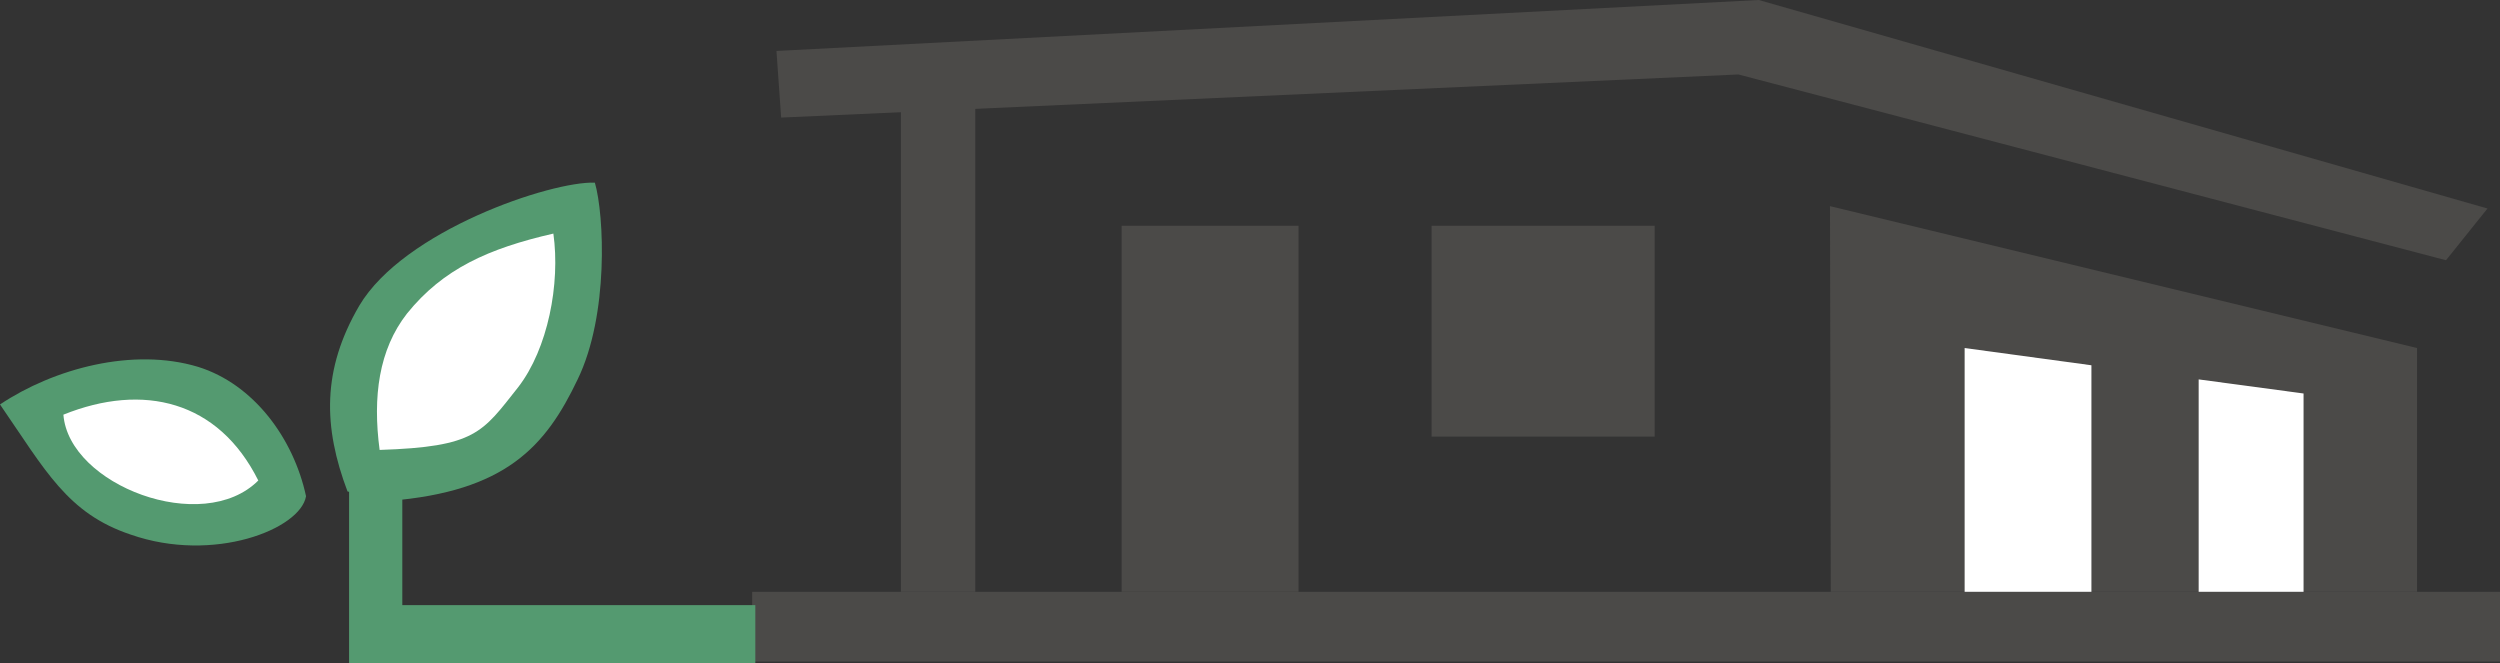 <?xml version="1.0" encoding="utf-8"?>
<!-- Generator: Adobe Illustrator 15.0.0, SVG Export Plug-In . SVG Version: 6.00 Build 0)  -->
<!DOCTYPE svg PUBLIC "-//W3C//DTD SVG 1.1//EN" "http://www.w3.org/Graphics/SVG/1.1/DTD/svg11.dtd">
<svg version="1.1" id="Capa_1" xmlns="http://www.w3.org/2000/svg" xmlns:xlink="http://www.w3.org/1999/xlink" x="0px" y="0px"
	 width="1068.66px" height="283.46px" viewBox="0 0 1068.66 283.46" enable-background="new 0 0 1068.66 283.46"
	 xml:space="preserve">
<rect x="0" y="0" width="1068.66" height="283.46" fill="#333333" stroke="none"/>
<g>
	<polygon fill="#4B4A48" points="385.105,36.523 416.89,39.876 416.89,252.979 385.105,252.979 	"/>
	<polygon fill="#4B4A48" points="782.59,252.979 823.082,252.979 1033.193,252.979 1033.193,148.771 782.256,88.122 	"/>
	<rect x="321.535" y="252.979" fill="#4B4A48" width="747.127" height="29.816"/>
	<polygon fill="#FFFFFF" points="894.008,252.979 839.809,252.979 839.809,148.771 894.008,156.142 	"/>
	<polygon fill="#FFFFFF" points="984.689,252.979 939.85,252.979 939.85,162.179 984.689,168.204 	"/>
	<rect x="479.458" y="96.502" fill="#4B4A48" width="75.617" height="156.476"/>
	<rect x="611.959" y="96.502" fill="#4B4A48" width="95.35" height="90.136"/>
	<path fill="#549A70" d="M254.281,78.073c-18.737-0.669-81.639,20.438-100.709,52.604c-16.057,27.473-15.388,51.934-5.02,79.406
		l17.734,4.029c49.854-4.029,66.919-23.122,80.636-51.934C260.304,134.699,258.298,91.81,254.281,78.073L254.281,78.073z"/>
	<path fill="#549A70" d="M130.818,212.104c-5.349-24.795-22.414-47.917-46.171-55.293c-27.768-8.375-61.564,0.67-84.647,16.08
		c19.405,28.154,28.771,46.577,55.871,55.627C91.338,240.916,128.478,226.175,130.818,212.104L130.818,212.104z"/>
	<polygon fill="#549A70" points="149.22,199.371 171.974,199.371 171.974,258.669 322.872,258.669 322.872,283.465 149.22,283.465 	
		"/>
	<path fill="#FFFFFF" d="M236.547,99.85c-27.768,6.366-47.173,15.081-62.567,34.18c-12.045,15.411-14.72,35.513-11.706,58.3
		c41.151-1.34,43.825-7.377,59.219-26.804C234.208,149.105,239.562,121.297,236.547,99.85L236.547,99.85z"/>
	<path fill="#FFFFFF" d="M110.41,205.396c-17.065-34.18-49.185-41.879-83.31-28.143C29.439,207.405,86.653,229.188,110.41,205.396
		L110.41,205.396z"/>
	<polygon fill="#4B4A48" points="1063.313,89.132 1045.574,111.243 743.109,31.831 333.915,50.26 331.909,21.782 751.813,0 	"/>
</g>
</svg>
